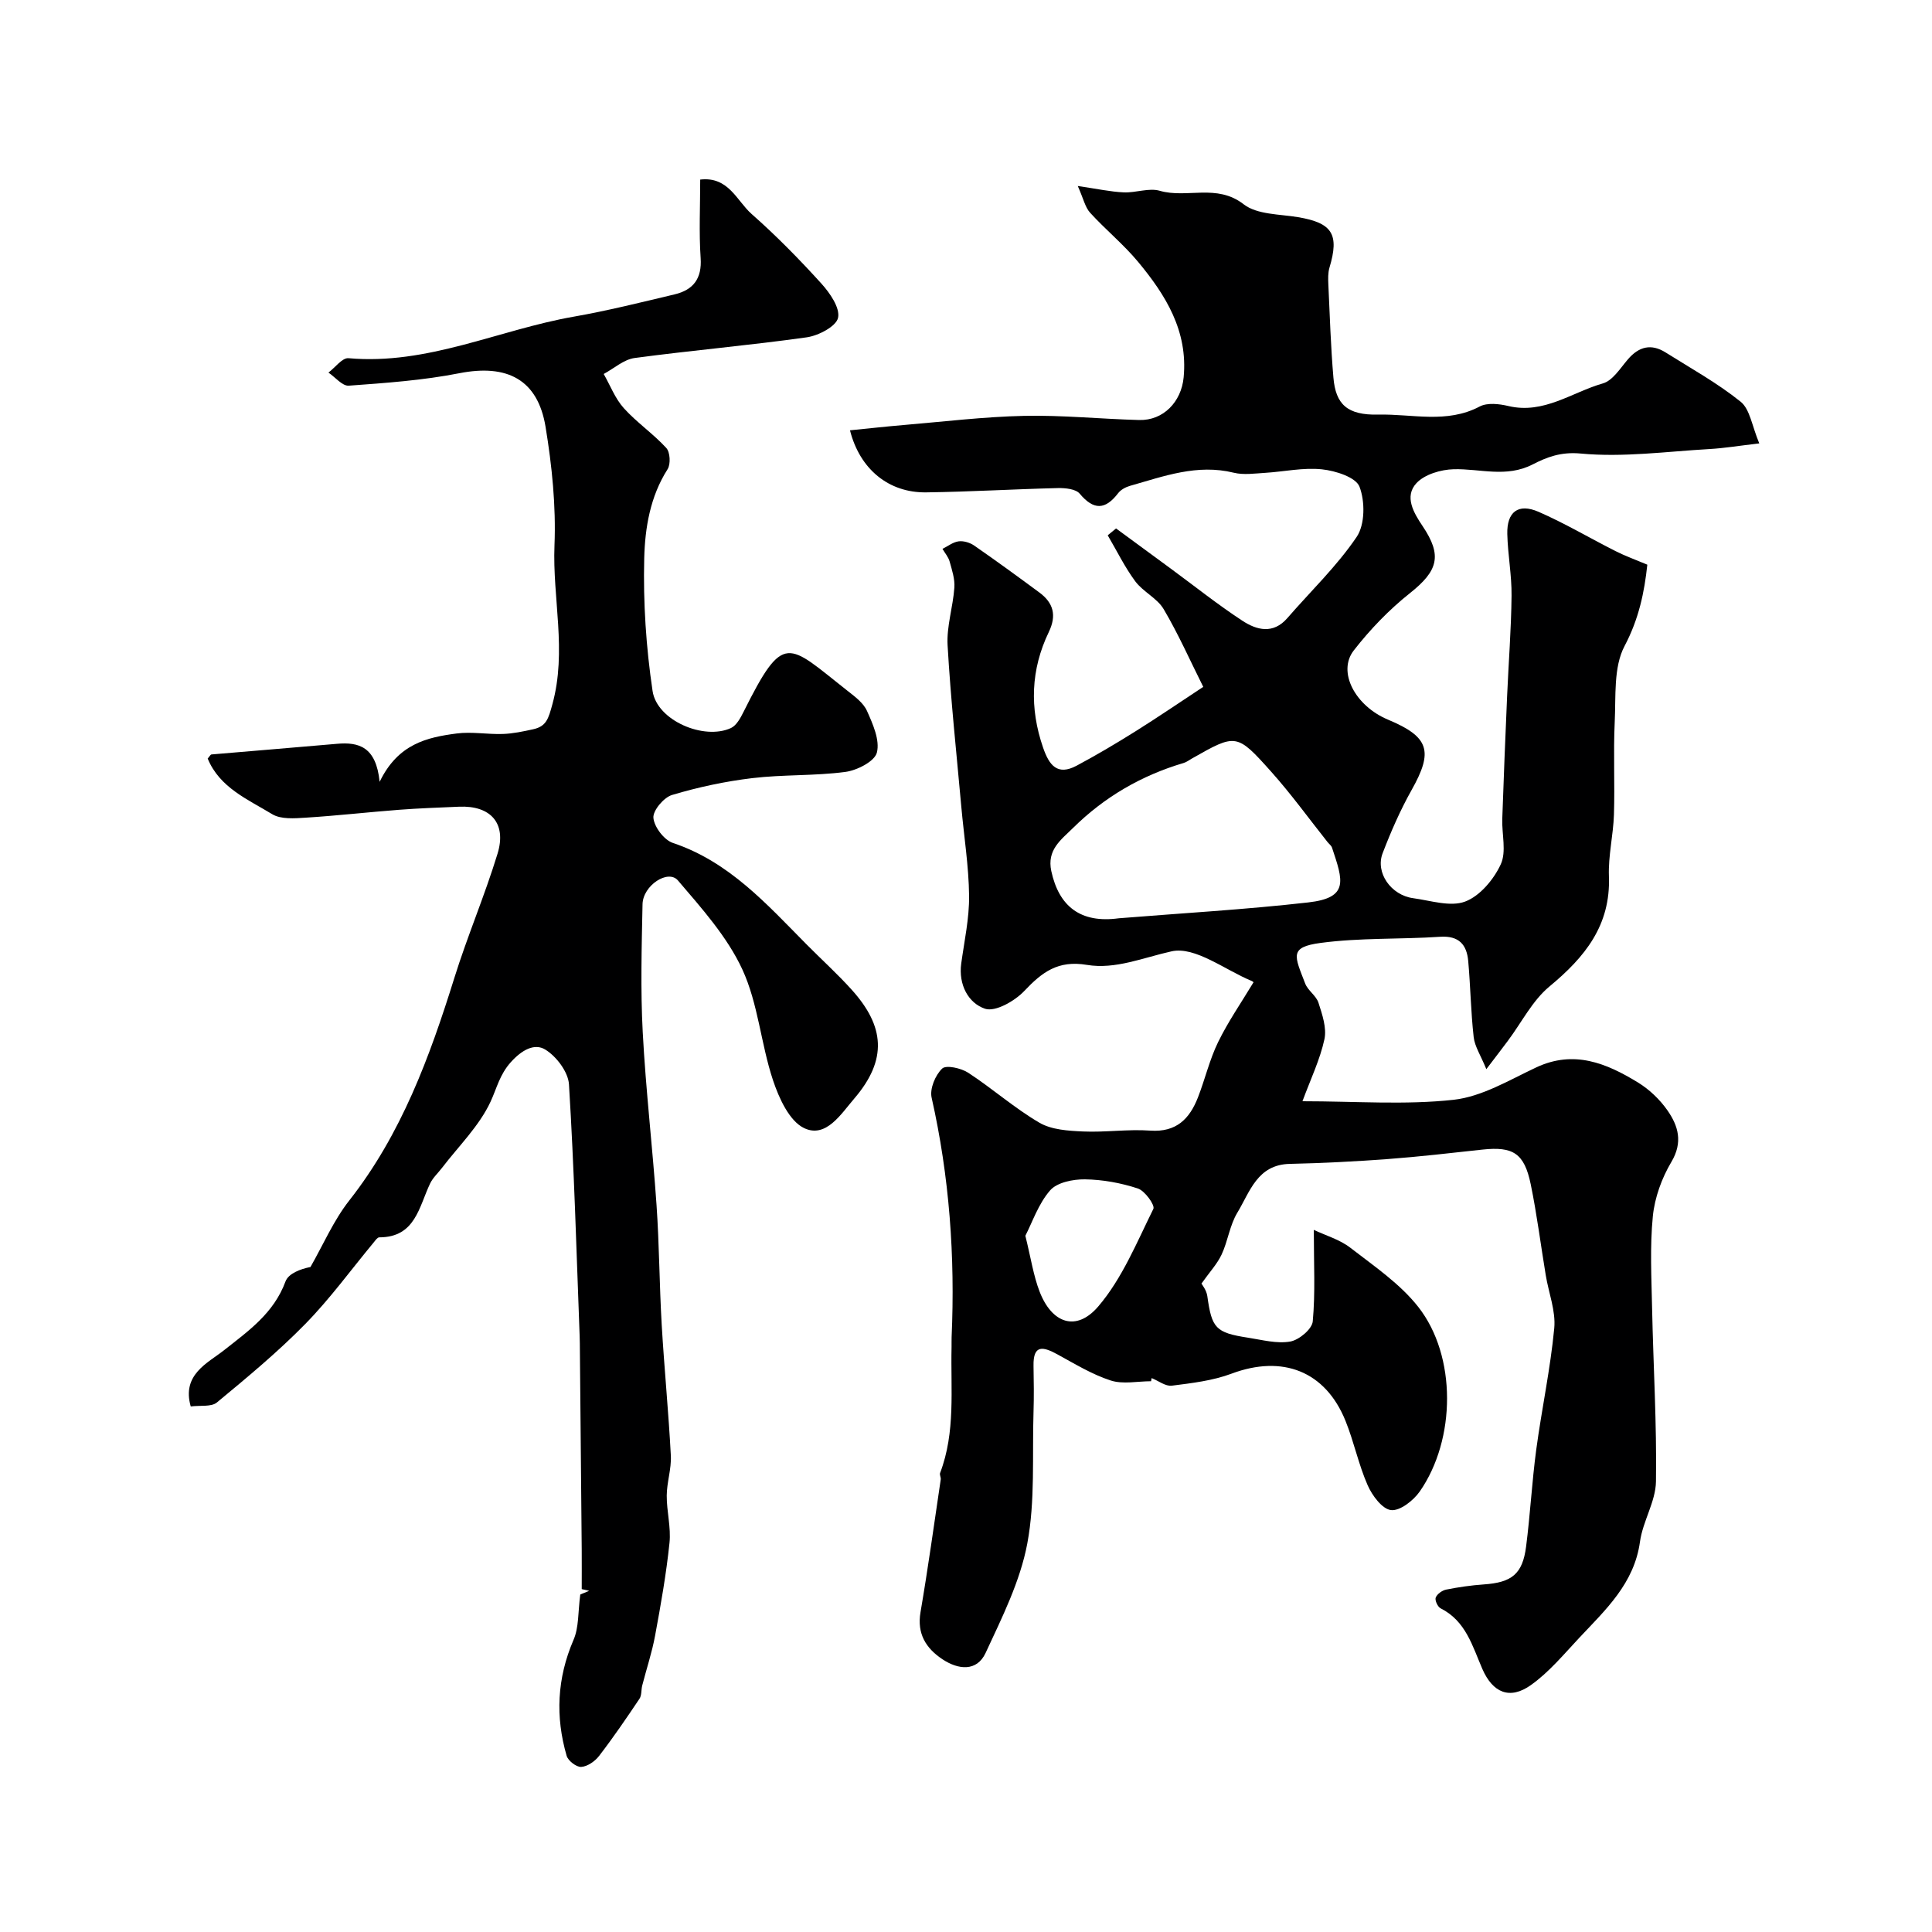 <svg enable-background="new 0 0 400 400" viewBox="0 0 400 400" xmlns="http://www.w3.org/2000/svg"><path d="m238.32 285.97c-2.81 0-5.83.67-8.38-.16-3.85-1.25-7.42-3.44-11.01-5.4-2.92-1.6-5.04-2.13-4.95 2.37.06 3.18.1 6.37 0 9.55-.29 9.1.37 18.39-1.29 27.24-1.47 7.83-5.23 15.32-8.63 22.65-1.83 3.93-5.68 3.48-8.94 1.31-3.4-2.26-5.3-5.27-4.54-9.73 1.56-9.14 2.83-18.33 4.19-27.5.06-.43-.28-.97-.13-1.34 3.23-8.48 2.16-17.34 2.37-26.09.02-.67-.02-1.33.01-2 .74-16.72-.45-33.26-4.14-49.63-.41-1.83.77-4.66 2.19-6.01.82-.78 3.92-.09 5.39.87 5.02 3.28 9.57 7.32 14.73 10.34 2.51 1.47 5.96 1.68 9.02 1.82 4.63.21 9.32-.51 13.94-.18 5.41.38 8.15-2.45 9.88-6.89 1.47-3.78 2.4-7.82 4.17-11.44 2.07-4.24 4.79-8.17 7.31-12.35.13.12-.05-.17-.31-.28-5.58-2.3-11.76-7.23-16.62-6.16-5.82 1.28-11.64 3.8-17.54 2.81-6.01-1.01-9.29 1.51-12.98 5.41-1.97 2.08-6 4.38-8.12 3.67-3.47-1.17-5.52-4.99-4.93-9.35.64-4.67 1.68-9.36 1.63-14.04-.07-6.14-1.06-12.28-1.61-18.42-1-11.13-2.2-22.26-2.84-33.42-.23-3.94 1.12-7.95 1.4-11.96.13-1.77-.49-3.64-.98-5.4-.26-.94-.97-1.75-1.48-2.62 1.11-.55 2.18-1.41 3.34-1.56 1.02-.14 2.33.26 3.21.86 4.56 3.16 9.05 6.43 13.51 9.73 2.91 2.15 3.62 4.73 1.95 8.19-3.73 7.76-4.01 15.73-1.18 23.93 1.27 3.67 2.96 5.86 6.94 3.74 4.14-2.21 8.19-4.61 12.16-7.1 4.68-2.93 9.24-6.05 14.06-9.22-2.69-5.37-5.14-10.92-8.2-16.1-1.35-2.28-4.26-3.58-5.88-5.76-2.19-2.96-3.82-6.33-5.7-9.52.58-.47 1.15-.95 1.73-1.42 3.76 2.76 7.53 5.53 11.29 8.29 4.94 3.63 9.74 7.46 14.85 10.81 2.97 1.95 6.38 2.86 9.34-.56 4.83-5.57 10.25-10.74 14.34-16.8 1.73-2.56 1.74-7.36.58-10.38-.76-1.97-4.98-3.31-7.78-3.6-3.86-.41-7.85.49-11.78.73-2.16.13-4.44.47-6.48-.03-7.56-1.86-14.47.73-21.48 2.72-.9.26-1.91.8-2.46 1.53-2.67 3.47-5.05 3.54-7.95.09-.82-.98-2.98-1.19-4.51-1.16-9.1.22-18.2.77-27.3.89-7.72.1-13.72-4.79-15.75-12.85 3.75-.37 7.4-.78 11.06-1.09 8.33-.7 16.66-1.72 25.01-1.9 7.92-.17 15.86.65 23.8.86 5.03.13 8.73-3.78 9.21-8.82.92-9.63-3.72-17.05-9.44-23.94-3.01-3.62-6.73-6.65-9.92-10.15-1.04-1.14-1.38-2.91-2.56-5.54 4.1.6 6.8 1.2 9.53 1.32 2.49.11 5.19-.98 7.45-.33 5.65 1.63 11.79-1.54 17.36 2.79 2.78 2.16 7.42 2.03 11.26 2.67 7.1 1.19 8.59 3.53 6.51 10.46-.32 1.08-.28 2.31-.23 3.47.3 6.44.5 12.88 1.05 19.3.47 5.49 2.82 7.8 9.32 7.65 6.97-.17 14.15 1.93 20.97-1.68 1.57-.83 4.03-.55 5.92-.1 7.35 1.75 13.15-2.84 19.58-4.68 2.03-.58 3.59-3.13 5.16-4.96 2.29-2.68 4.84-3.33 7.84-1.44 5.25 3.3 10.72 6.33 15.52 10.19 1.94 1.56 2.34 5.02 3.86 8.63-4.29.5-7.29 1-10.31 1.17-8.9.51-17.88 1.76-26.66.93-4.1-.39-7.02.75-9.94 2.25-5.49 2.82-10.9.85-16.37 1-2.65.07-6.01 1.06-7.7 2.88-2.58 2.78-.55 6.18 1.28 8.9 4.08 6.07 3.22 9.23-2.61 13.86-4.32 3.43-8.26 7.52-11.65 11.88-3.45 4.44.31 11.49 7.08 14.32 8.56 3.58 9.42 6.53 4.91 14.55-2.35 4.18-4.29 8.62-6.01 13.11-1.55 4.03 1.73 8.69 6.32 9.31 3.61.49 7.69 1.85 10.76.7 3.06-1.15 5.92-4.57 7.37-7.7 1.22-2.62.21-6.25.32-9.43.29-8.46.63-16.92 1-25.38.3-6.94.85-13.87.92-20.8.05-4.26-.78-8.53-.88-12.8-.11-4.57 2.27-6.41 6.46-4.59 5.46 2.38 10.62 5.45 15.95 8.14 1.99 1.01 4.11 1.77 6.58 2.81-.61 5.7-1.74 11.21-4.71 16.84-2.32 4.39-1.78 10.42-2.04 15.75-.3 6.37.04 12.78-.16 19.16-.14 4.27-1.2 8.53-1.04 12.77.38 10.17-4.98 16.74-12.31 22.81-3.54 2.93-5.76 7.44-8.59 11.22-1.16 1.56-2.35 3.1-4.48 5.9-1.18-2.89-2.4-4.7-2.62-6.63-.59-5.22-.66-10.51-1.13-15.75-.3-3.39-1.91-5.29-5.82-5.03-8.24.55-16.58.18-24.73 1.27-6.61.88-5.39 2.71-3.21 8.4.56 1.47 2.29 2.52 2.76 4 .78 2.43 1.73 5.21 1.23 7.54-.91 4.21-2.84 8.21-4.55 12.84 11.01 0 21.25.8 31.29-.3 5.88-.65 11.54-4.09 17.1-6.7 7.83-3.68 14.58-.86 21.08 3.12 2.35 1.44 4.53 3.52 6.11 5.79 2.22 3.19 3.23 6.56.81 10.64-2 3.36-3.47 7.41-3.85 11.29-.62 6.3-.28 12.71-.15 19.08.25 11.94.98 23.87.8 35.8-.06 4.17-2.73 8.24-3.31 12.48-1.19 8.65-7.11 14.07-12.54 19.86-3.21 3.42-6.27 7.14-10.05 9.82-4.36 3.1-7.89 1.6-10.05-3.35-2.06-4.75-3.42-9.92-8.63-12.54-.61-.3-1.24-1.68-1.02-2.23.29-.74 1.33-1.48 2.16-1.65 2.56-.51 5.17-.89 7.77-1.07 5.81-.4 8.05-2.13 8.78-7.83.86-6.66 1.21-13.4 2.1-20.06 1.13-8.4 2.93-16.72 3.73-25.15.34-3.58-1.16-7.32-1.76-10.99-1.04-6.27-1.83-12.6-3.11-18.82-1.33-6.43-3.65-7.86-9.99-7.18-6.53.71-13.05 1.47-19.6 1.96-6.75.5-13.53.85-20.3 1-6.73.15-8.25 5.8-10.85 10.1-1.57 2.58-1.95 5.86-3.25 8.65-.92 1.97-2.49 3.64-4.18 6.03.08.17 1.03 1.32 1.21 2.58.93 6.67 1.7 7.59 8.46 8.63 2.9.45 5.94 1.28 8.72.79 1.81-.32 4.5-2.57 4.65-4.16.55-5.91.22-11.91.22-18.96 2.48 1.18 5.36 2 7.56 3.7 4.93 3.82 10.3 7.45 14.08 12.27 7.96 10.15 7.8 27.41.3 38.19-1.31 1.88-4.1 4.07-5.95 3.86-1.82-.2-3.91-3.02-4.84-5.14-1.89-4.29-2.83-8.99-4.59-13.34-4.18-10.33-13.07-13.71-23.59-9.77-3.89 1.46-8.19 1.96-12.36 2.49-1.31.17-2.78-1.01-4.18-1.57-.06.21-.09.43-.12.65zm-6.68-95.85c13.07-1.06 26.17-1.8 39.2-3.28 8.52-.96 7.22-4.51 4.94-11.34-.15-.44-.61-.77-.92-1.15-3.87-4.87-7.52-9.93-11.66-14.56-7.17-8.03-7.3-7.92-16.42-2.75-.57.32-1.11.75-1.73.93-8.75 2.59-16.4 7.04-22.89 13.45-2.48 2.45-5.45 4.52-4.5 8.93 1.58 7.3 6.04 10.85 13.98 9.77zm-19.35 65.73c1.15 4.65 1.67 8.24 2.94 11.54 2.53 6.6 7.59 8.41 12.14 3.11 4.95-5.78 7.98-13.26 11.42-20.21.38-.76-1.76-3.76-3.22-4.23-3.5-1.15-7.28-1.84-10.96-1.89-2.45-.03-5.75.63-7.19 2.28-2.43 2.78-3.68 6.59-5.13 9.4z" fill="#000001"/><path d="m120.14 330.13c-.06.02.89-.37 1.85-.77-.52-.12-1.03-.23-1.55-.35 0-2.68.02-5.36 0-8.04-.12-13.79-.25-27.58-.38-41.38-.01-1-.01-2-.05-3-.66-17.36-1.14-34.74-2.21-52.08-.16-2.57-2.6-5.8-4.91-7.21-2.24-1.37-4.85.08-7.13 2.61-2.32 2.59-2.89 5.36-4.19 8.17-2.34 5.05-6.61 9.2-10.07 13.73-.82 1.07-1.88 2.03-2.45 3.22-2.32 4.86-3.05 11.14-10.53 11.15-.37 0-.78.6-1.09.98-4.72 5.68-9.08 11.71-14.23 16.96-5.7 5.82-12.02 11.05-18.3 16.25-1.15.95-3.42.56-5.41.82-1.9-6.6 3.53-8.99 6.8-11.57 5.2-4.1 10.39-7.73 12.82-14.31.61-1.64 3.07-2.58 5.17-2.99 2.64-4.62 4.78-9.63 8.03-13.77 10.8-13.75 16.64-29.69 21.76-46.09 2.7-8.66 6.29-17.04 8.94-25.71 1.93-6.3-1.43-10.02-7.98-9.73-4.14.18-8.29.32-12.43.64-6.44.49-12.87 1.23-19.32 1.63-2.31.15-5.12.37-6.92-.72-5.05-3.07-10.89-5.49-13.36-11.52.39-.43.57-.83.79-.85 8.65-.75 17.3-1.43 25.95-2.2 4.58-.41 8.13.62 8.86 7.87 3.81-7.89 9.84-9.21 15.95-10.01 3.13-.41 6.38.21 9.57.1 2.09-.07 4.19-.52 6.25-.97 2.77-.6 3.18-2.22 3.99-5.16 3.05-11.06 0-21.97.44-32.92.33-8.15-.52-16.47-1.85-24.55-1.62-9.82-7.99-13.02-17.84-11.09-7.52 1.48-15.24 2.02-22.9 2.58-1.33.1-2.8-1.76-4.21-2.71 1.39-1.04 2.86-3.09 4.14-2.98 16.36 1.47 31.06-5.86 46.6-8.59 7.03-1.23 13.97-2.97 20.92-4.62 3.86-.92 5.69-3.24 5.4-7.53-.36-5.29-.09-10.63-.09-16.24 5.88-.69 7.58 4.43 10.65 7.13 5.09 4.49 9.87 9.36 14.43 14.39 1.77 1.95 3.91 5.05 3.46 7.1-.39 1.78-4.06 3.7-6.49 4.04-11.84 1.67-23.77 2.69-35.62 4.28-2.24.3-4.28 2.16-6.41 3.31 1.36 2.38 2.36 5.07 4.15 7.06 2.68 2.98 6.1 5.3 8.81 8.26.8.87.93 3.35.27 4.39-3.62 5.67-4.68 12.16-4.84 18.44-.23 9.15.38 18.43 1.73 27.49.91 6.12 10.65 10.24 16.23 7.66 1.14-.53 1.97-2.08 2.6-3.34 8.37-16.76 9.07-14.16 21.41-4.46 1.56 1.23 3.39 2.55 4.15 4.26 1.22 2.72 2.7 6.05 2.05 8.62-.46 1.83-4.11 3.69-6.54 4.01-6.36.84-12.86.52-19.23 1.28-5.62.67-11.22 1.87-16.64 3.49-1.71.51-3.99 3.22-3.86 4.73.16 1.89 2.21 4.59 4.03 5.2 11.65 3.9 19.44 12.68 27.66 20.99 3.12 3.15 6.42 6.13 9.38 9.42 6.76 7.51 7.49 14.41.47 22.57-2.7 3.14-5.8 8.19-10.3 6.08-3.09-1.45-5.25-6.23-6.49-9.96-2.5-7.52-3.06-15.82-6.34-22.92-3.13-6.76-8.41-12.65-13.33-18.41-2.04-2.39-7.25 1.04-7.33 4.92-.18 8.83-.43 17.68.04 26.49.63 11.95 2.04 23.87 2.86 35.81.57 8.25.59 16.54 1.07 24.79.53 9.03 1.42 18.04 1.89 27.07.14 2.73-.83 5.51-.85 8.27-.02 3.27.91 6.6.57 9.81-.67 6.43-1.8 12.82-2.98 19.19-.64 3.48-1.78 6.87-2.66 10.31-.24.92-.09 2.05-.58 2.77-2.69 4.01-5.41 8-8.35 11.82-.85 1.11-2.4 2.19-3.7 2.28-.98.07-2.72-1.26-3.02-2.29-2.36-8.11-1.99-16.06 1.4-23.96 1.16-2.62.93-5.8 1.42-9.44z" fill="#000001"/></svg>